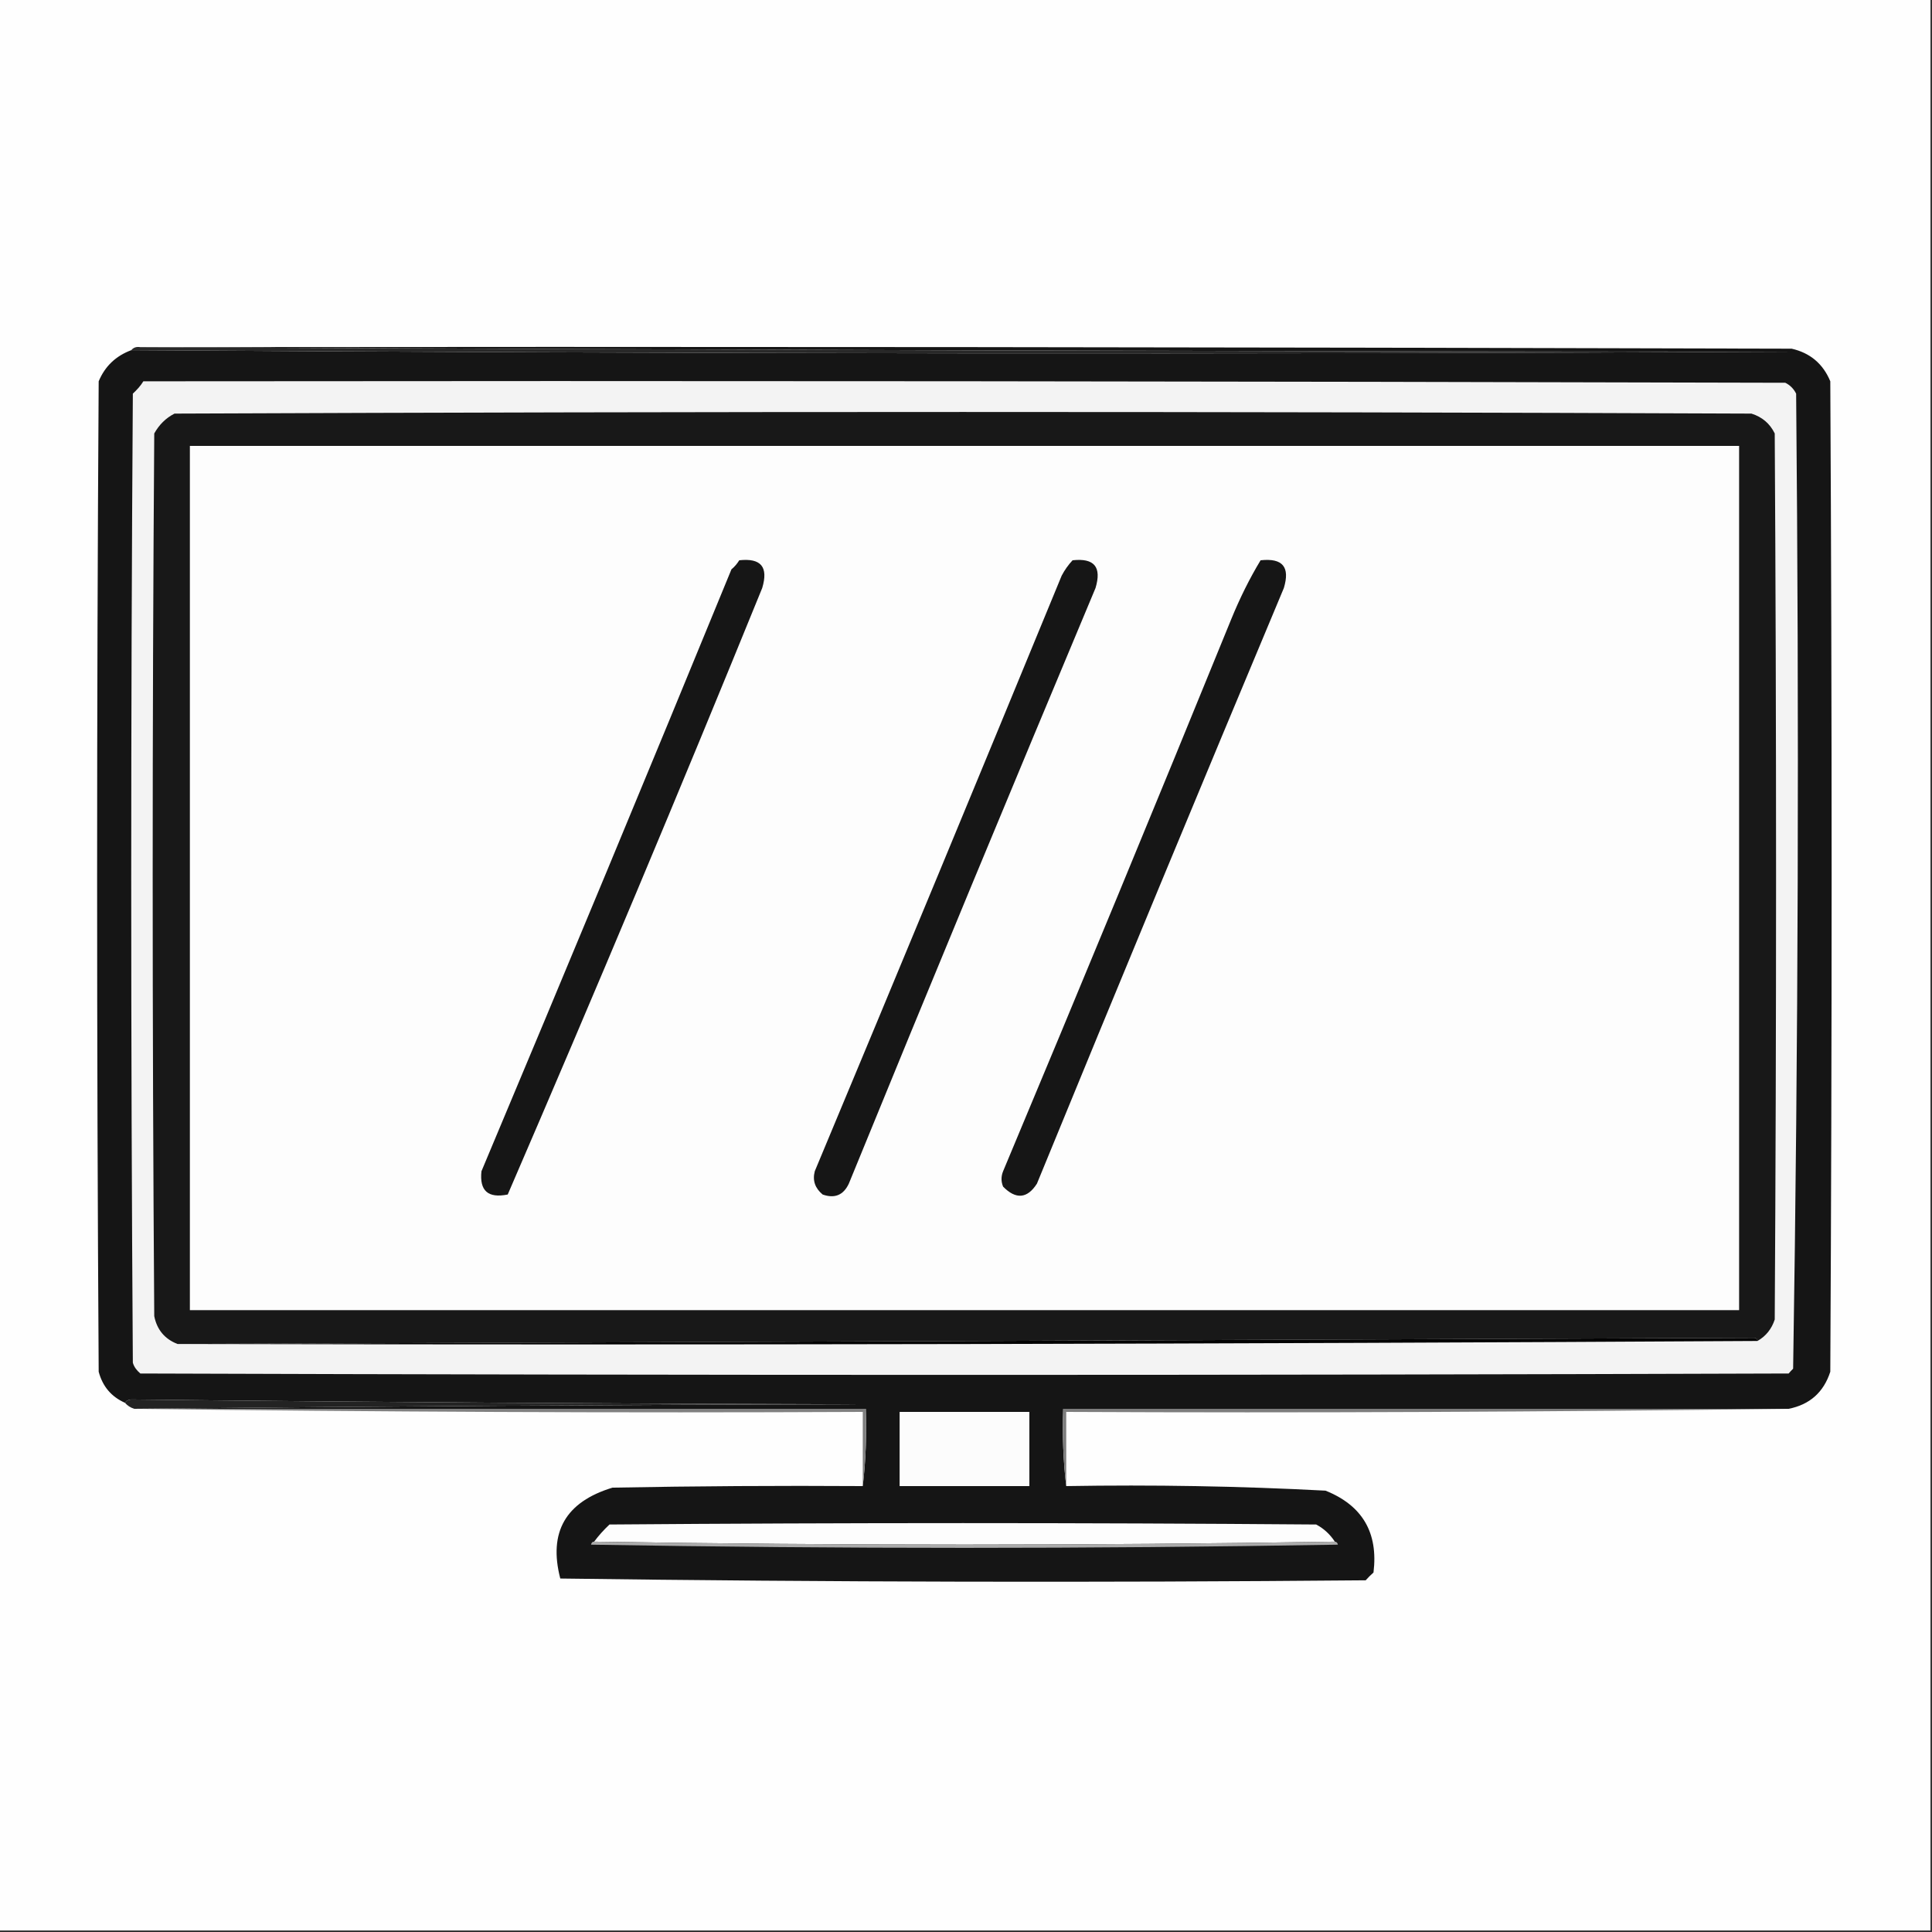 <?xml version="1.0" encoding="UTF-8"?>
<svg xmlns="http://www.w3.org/2000/svg" xmlns:xlink="http://www.w3.org/1999/xlink" width="25px" height="25px" viewBox="0 0 25 25" version="1.1">
<rect x="0" y="0" width="25" height="25" fill="#333333" stroke="none"/>
<g id="surface1">
<path style=" stroke:none;fill-rule:evenodd;fill:rgb(99.608%,99.608%,99.608%);fill-opacity:1;" d="M -0.02 -0.02 C 8.312 -0.02 16.648 -0.02 24.98 -0.02 C 24.98 8.312 24.98 16.648 24.98 24.98 C 16.648 24.98 8.312 24.98 -0.02 24.98 C -0.02 16.648 -0.02 8.312 -0.02 -0.02 Z M -0.02 -0.02 "/>
<path style=" stroke:none;fill-rule:evenodd;fill:rgb(15.686%,15.686%,15.686%);fill-opacity:1;" d="M 1.699 4.531 C 1.727 4.496 1.766 4.484 1.816 4.492 C 8.918 4.527 16.027 4.547 23.145 4.551 C 15.992 4.586 8.844 4.578 1.699 4.531 Z M 1.699 4.531 "/>
<path style=" stroke:none;fill-rule:evenodd;fill:rgb(8.235%,8.235%,8.235%);fill-opacity:1;" d="M 1.816 4.492 C 8.938 4.484 16.062 4.492 23.184 4.512 C 23.422 4.566 23.59 4.707 23.684 4.934 C 23.707 9.207 23.707 13.477 23.684 17.75 C 23.598 18.016 23.418 18.176 23.145 18.23 C 20.016 18.23 16.887 18.23 13.758 18.23 C 13.746 18.57 13.758 18.902 13.797 19.23 C 14.918 19.211 16.035 19.23 17.152 19.289 C 17.629 19.48 17.836 19.832 17.773 20.348 C 17.738 20.379 17.703 20.414 17.672 20.449 C 14.195 20.48 10.723 20.473 7.25 20.426 C 7.094 19.824 7.32 19.434 7.926 19.25 C 9.004 19.23 10.082 19.223 11.164 19.23 C 11.203 18.902 11.215 18.57 11.203 18.23 C 8.047 18.23 4.891 18.23 1.738 18.23 C 4.871 18.199 8.016 18.176 11.164 18.172 C 8.008 18.164 4.852 18.145 1.699 18.109 C 1.66 18.113 1.633 18.125 1.617 18.152 C 1.441 18.074 1.328 17.941 1.277 17.75 C 1.25 13.477 1.25 9.207 1.277 4.934 C 1.359 4.738 1.5 4.605 1.699 4.531 C 8.844 4.578 15.992 4.586 23.145 4.551 C 16.027 4.547 8.918 4.527 1.816 4.492 Z M 1.816 4.492 "/>
<path style=" stroke:none;fill-rule:evenodd;fill:rgb(95.294%,95.294%,95.294%);fill-opacity:1;" d="M 1.855 4.934 C 8.938 4.926 16.02 4.934 23.102 4.953 C 23.164 4.984 23.211 5.031 23.242 5.094 C 23.281 9.301 23.27 13.508 23.203 17.711 C 23.184 17.73 23.164 17.75 23.145 17.773 C 16.035 17.797 8.926 17.797 1.816 17.773 C 1.77 17.734 1.734 17.688 1.719 17.633 C 1.691 13.453 1.691 9.273 1.719 5.094 C 1.773 5.043 1.82 4.992 1.855 4.934 Z M 1.855 4.934 "/>
<path style=" stroke:none;fill-rule:evenodd;fill:rgb(9.412%,9.412%,9.412%);fill-opacity:1;" d="M 22.742 17.352 C 22.742 17.332 22.727 17.316 22.703 17.312 C 15.895 17.34 9.094 17.367 2.297 17.391 C 2.133 17.328 2.031 17.207 1.996 17.031 C 1.969 13.227 1.969 9.418 1.996 5.609 C 2.059 5.496 2.145 5.41 2.258 5.352 C 9.059 5.324 15.859 5.324 22.664 5.352 C 22.801 5.395 22.902 5.48 22.965 5.609 C 22.988 9.43 22.988 13.254 22.965 17.074 C 22.926 17.195 22.852 17.289 22.742 17.352 Z M 22.742 17.352 "/>
<path style=" stroke:none;fill-rule:evenodd;fill:rgb(99.216%,99.216%,99.216%);fill-opacity:1;" d="M 2.457 5.77 C 9.141 5.77 15.82 5.77 22.504 5.77 C 22.504 9.5 22.504 13.227 22.504 16.953 C 15.82 16.953 9.141 16.953 2.457 16.953 C 2.457 13.227 2.457 9.5 2.457 5.77 Z M 2.457 5.77 "/>
<path style=" stroke:none;fill-rule:evenodd;fill:rgb(8.627%,8.627%,8.627%);fill-opacity:1;" d="M 13.879 7.25 C 14.16 7.219 14.258 7.336 14.176 7.609 C 13.102 10.172 12.035 12.742 10.984 15.316 C 10.914 15.465 10.801 15.512 10.645 15.457 C 10.547 15.375 10.512 15.277 10.543 15.156 C 11.617 12.586 12.68 10.02 13.738 7.449 C 13.777 7.375 13.824 7.309 13.879 7.25 Z M 13.879 7.25 "/>
<path style=" stroke:none;fill-rule:evenodd;fill:rgb(8.627%,8.627%,8.627%);fill-opacity:1;" d="M 16.312 7.25 C 16.598 7.219 16.695 7.336 16.613 7.609 C 15.539 10.172 14.473 12.742 13.418 15.316 C 13.293 15.512 13.145 15.523 12.98 15.355 C 12.953 15.289 12.953 15.223 12.98 15.156 C 13.977 12.777 14.961 10.395 15.934 8.008 C 16.043 7.742 16.168 7.488 16.312 7.25 Z M 16.312 7.25 "/>
<path style=" stroke:none;fill-rule:evenodd;fill:rgb(8.627%,8.627%,8.627%);fill-opacity:1;" d="M 9.566 7.25 C 9.848 7.219 9.945 7.336 9.863 7.609 C 8.793 10.238 7.695 12.852 6.57 15.457 C 6.316 15.508 6.203 15.41 6.23 15.156 C 7.32 12.562 8.398 9.969 9.465 7.367 C 9.508 7.332 9.539 7.293 9.566 7.25 Z M 9.566 7.25 "/>
<path style=" stroke:none;fill-rule:evenodd;fill:rgb(0.784%,0.784%,0.784%);fill-opacity:1;" d="M 22.742 17.352 C 15.93 17.391 9.113 17.406 2.297 17.391 C 9.094 17.367 15.895 17.34 22.703 17.312 C 22.727 17.316 22.742 17.332 22.742 17.352 Z M 22.742 17.352 "/>
<path style=" stroke:none;fill-rule:evenodd;fill:rgb(13.725%,13.725%,13.725%);fill-opacity:1;" d="M 1.738 18.23 C 1.688 18.215 1.648 18.188 1.617 18.152 C 1.633 18.125 1.66 18.113 1.699 18.109 C 4.852 18.145 8.008 18.164 11.164 18.172 C 8.016 18.176 4.871 18.199 1.738 18.23 Z M 1.738 18.23 "/>
<path style=" stroke:none;fill-rule:evenodd;fill:rgb(50.196%,50.196%,50.196%);fill-opacity:1;" d="M 1.738 18.23 C 4.891 18.23 8.047 18.23 11.203 18.23 C 11.215 18.57 11.203 18.902 11.164 19.23 C 11.164 18.91 11.164 18.59 11.164 18.27 C 8.016 18.285 4.871 18.27 1.738 18.23 Z M 1.738 18.23 "/>
<path style=" stroke:none;fill-rule:evenodd;fill:rgb(49.02%,49.02%,49.02%);fill-opacity:1;" d="M 23.145 18.23 C 20.035 18.27 16.918 18.285 13.797 18.27 C 13.797 18.59 13.797 18.91 13.797 19.23 C 13.758 18.902 13.746 18.57 13.758 18.23 C 16.887 18.23 20.016 18.23 23.145 18.23 Z M 23.145 18.23 "/>
<path style=" stroke:none;fill-rule:evenodd;fill:rgb(98.824%,98.824%,98.824%);fill-opacity:1;" d="M 11.641 18.27 C 12.199 18.27 12.758 18.27 13.32 18.27 C 13.32 18.59 13.32 18.91 13.32 19.23 C 12.758 19.23 12.199 19.23 11.641 19.23 C 11.641 18.91 11.641 18.59 11.641 18.27 Z M 11.641 18.27 "/>
<path style=" stroke:none;fill-rule:evenodd;fill:rgb(99.216%,99.216%,99.216%);fill-opacity:1;" d="M 17.273 19.949 C 14.078 20 10.883 20 7.688 19.949 C 7.746 19.871 7.812 19.797 7.887 19.727 C 10.938 19.703 13.984 19.703 17.031 19.727 C 17.133 19.781 17.211 19.855 17.273 19.949 Z M 17.273 19.949 "/>
<path style=" stroke:none;fill-rule:evenodd;fill:rgb(67.059%,67.059%,67.059%);fill-opacity:1;" d="M 7.688 19.949 C 10.883 20 14.078 20 17.273 19.949 C 17.293 19.949 17.309 19.965 17.312 19.988 C 14.09 20.043 10.871 20.043 7.648 19.988 C 7.652 19.965 7.664 19.949 7.688 19.949 Z M 7.688 19.949 "/>
</g>
</svg>
